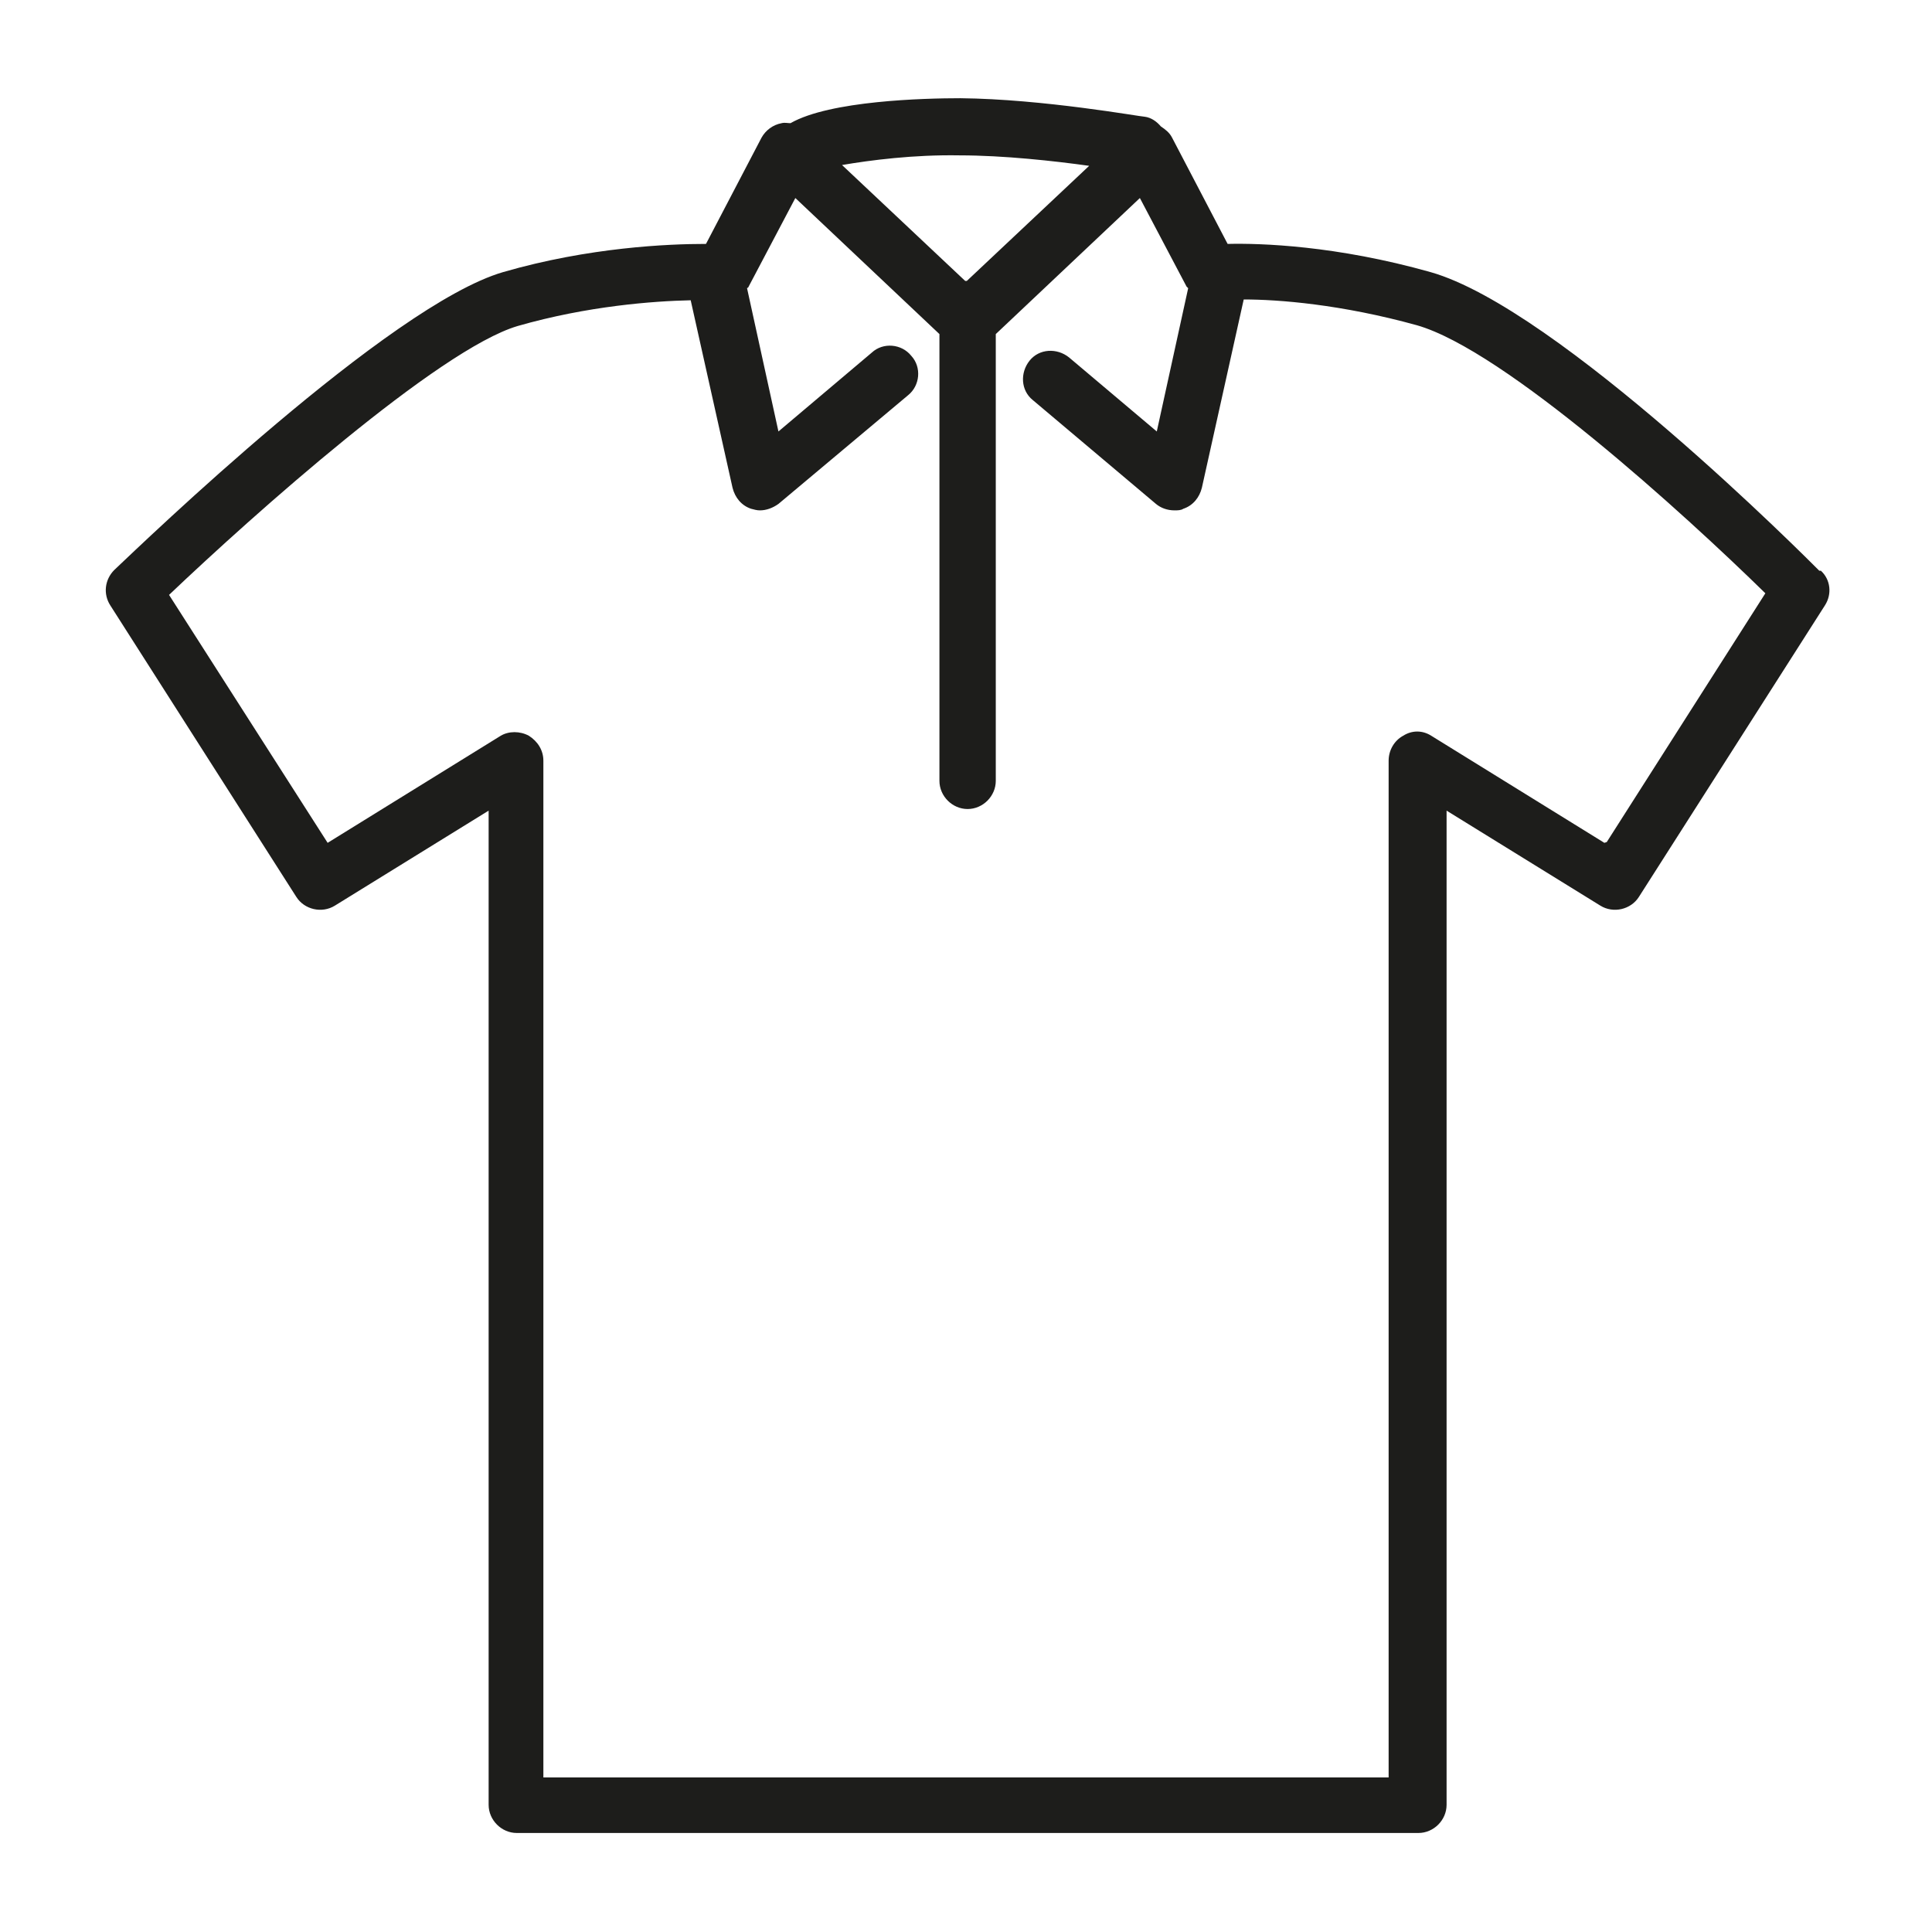 <svg viewBox="0 0 24 24" xmlns="http://www.w3.org/2000/svg" id="uuid-ce86a250-ad56-471d-bd95-100c35b91716"><defs><style>.uuid-9c19439a-9952-4ed7-bdb4-c20ed3c93388{fill:#1d1d1b;stroke-width:0px;}</style></defs><path d="m22.6,7.09c-.13-.13-3.24-3.26-4.83-3.71-1.17-.33-2.11-.36-2.52-.35l-.69-1.32c-.03-.06-.08-.1-.14-.14-.05-.06-.12-.11-.2-.12-.05,0-1.26-.22-2.29-.23-.45,0-1.62.03-2.11.31-.04,0-.07-.01-.11,0-.11.02-.2.09-.25.18l-.69,1.32h-.01c-.45,0-1.44.04-2.51.35-1.41.41-4.48,3.37-4.83,3.7-.12.12-.14.3-.05.44l2.31,3.62c.1.16.32.21.48.11l1.91-1.18v12.35c0,.19.16.35.35.35h11.2c.19,0,.35-.16.35-.35v-12.35l1.91,1.18c.16.1.38.05.48-.11l2.31-3.62c.09-.14.07-.32-.05-.43ZM13.53,2.06l-1.52,1.43s0,0-.01,0,0,0-.01,0l-1.53-1.44c.35-.06.89-.13,1.46-.12.55,0,1.18.07,1.61.13Zm6.4,8.41l-2.15-1.33c-.11-.07-.24-.07-.35,0-.11.06-.18.18-.18.31v12.63H6.75v-12.63c0-.13-.07-.24-.18-.31-.11-.06-.25-.06-.35,0l-2.15,1.33-1.97-3.08c1.04-.99,3.35-3.05,4.33-3.34.87-.25,1.69-.31,2.15-.32l.52,2.33c.03.12.11.22.23.26.04.01.07.02.11.02.08,0,.16-.03.23-.08l1.61-1.35c.15-.12.17-.35.04-.49-.12-.15-.35-.17-.49-.04l-1.16.98-.39-1.78s.02-.01.02-.02l.58-1.1,1.79,1.69v5.55c0,.19.16.35.35.35s.35-.16.35-.35v-5.55l1.79-1.69.58,1.1s.01.01.02.02l-.39,1.78-1.09-.92c-.15-.12-.37-.11-.49.04-.12.15-.11.37.04.49l1.53,1.29c.06.05.14.08.23.08.04,0,.08,0,.11-.02.12-.04.2-.14.23-.26l.52-2.34c.43,0,1.21.06,2.15.32,1.09.31,3.33,2.35,4.33,3.33l-1.97,3.09Z" class="uuid-9c19439a-9952-4ed7-bdb4-c20ed3c93388"></path></svg>